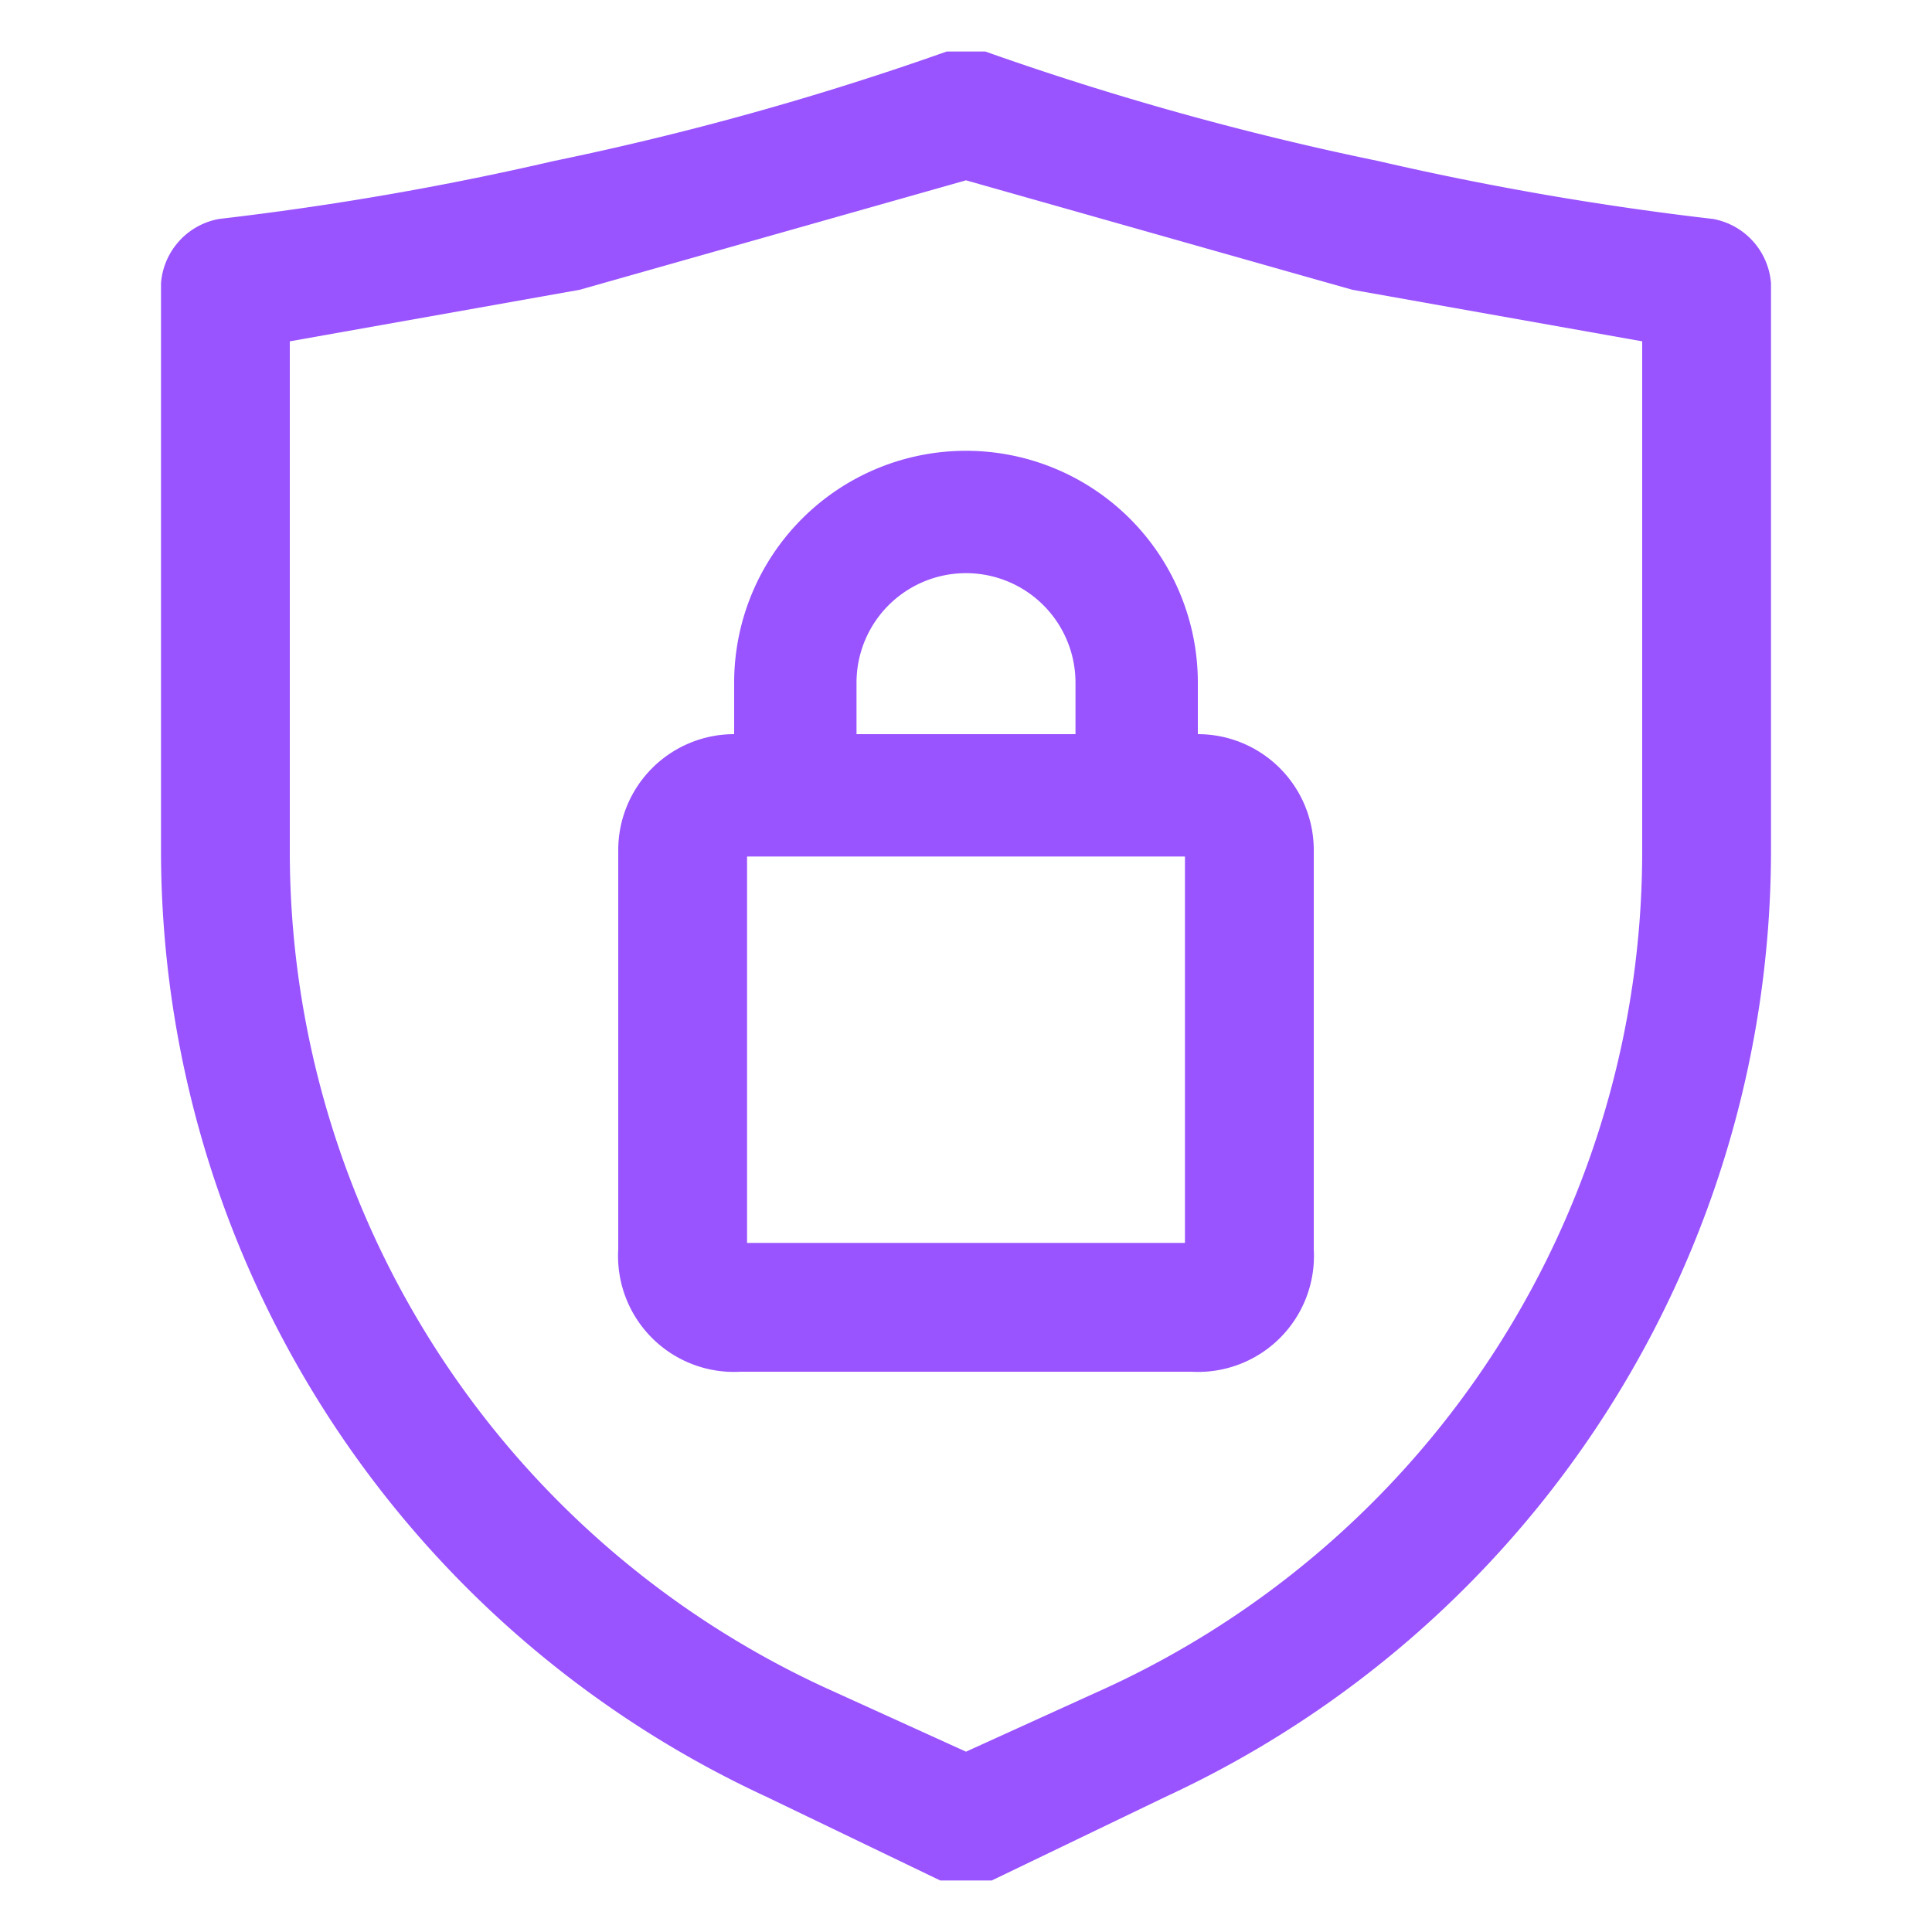 <svg xmlns="http://www.w3.org/2000/svg" xmlns:xlink="http://www.w3.org/1999/xlink" viewBox="0 0 30 30"><defs><clipPath id="a"><rect x="347.4" y="612.7" width="251.2" height="358.47" rx="21.1" style="fill:none"/></clipPath></defs><g style="isolation:isolate"><path d="M26.6,3.4a47.1,47.1,0,0,1-5.2-.9A46.3,46.3,0,0,1,15.3.8h-.6A46.3,46.3,0,0,1,8.6,2.5a47.1,47.1,0,0,1-5.2.9,1.1,1.1,0,0,0-.9,1v8.8a16.2,16.2,0,0,0,9.4,14.7l2.7,1.3h.8l2.7-1.3a16.2,16.2,0,0,0,9.4-14.7V4.4A1.1,1.1,0,0,0,26.6,3.4ZM25.5,5.3v7.9a14.3,14.3,0,0,1-8.3,13l-2.2,1-2.2-1a14.3,14.3,0,0,1-8.3-13V5.3L9,4.5l6-1.7,6,1.7Z" style="fill:#9953ff"/><path d="M18.6,11.4v-.8a3.6,3.6,0,1,0-7.2,0v.8a1.8,1.8,0,0,0-1.8,1.8v6.2a1.8,1.8,0,0,0,1.9,1.9h7a1.8,1.8,0,0,0,1.9-1.9V13.2A1.8,1.8,0,0,0,18.6,11.4Zm-5.3-.8a1.7,1.7,0,0,1,3.4,0v.8H13.3Zm-1.7,2.7h6.8v6H11.6Z" style="fill:#9953ff"/></g></svg>